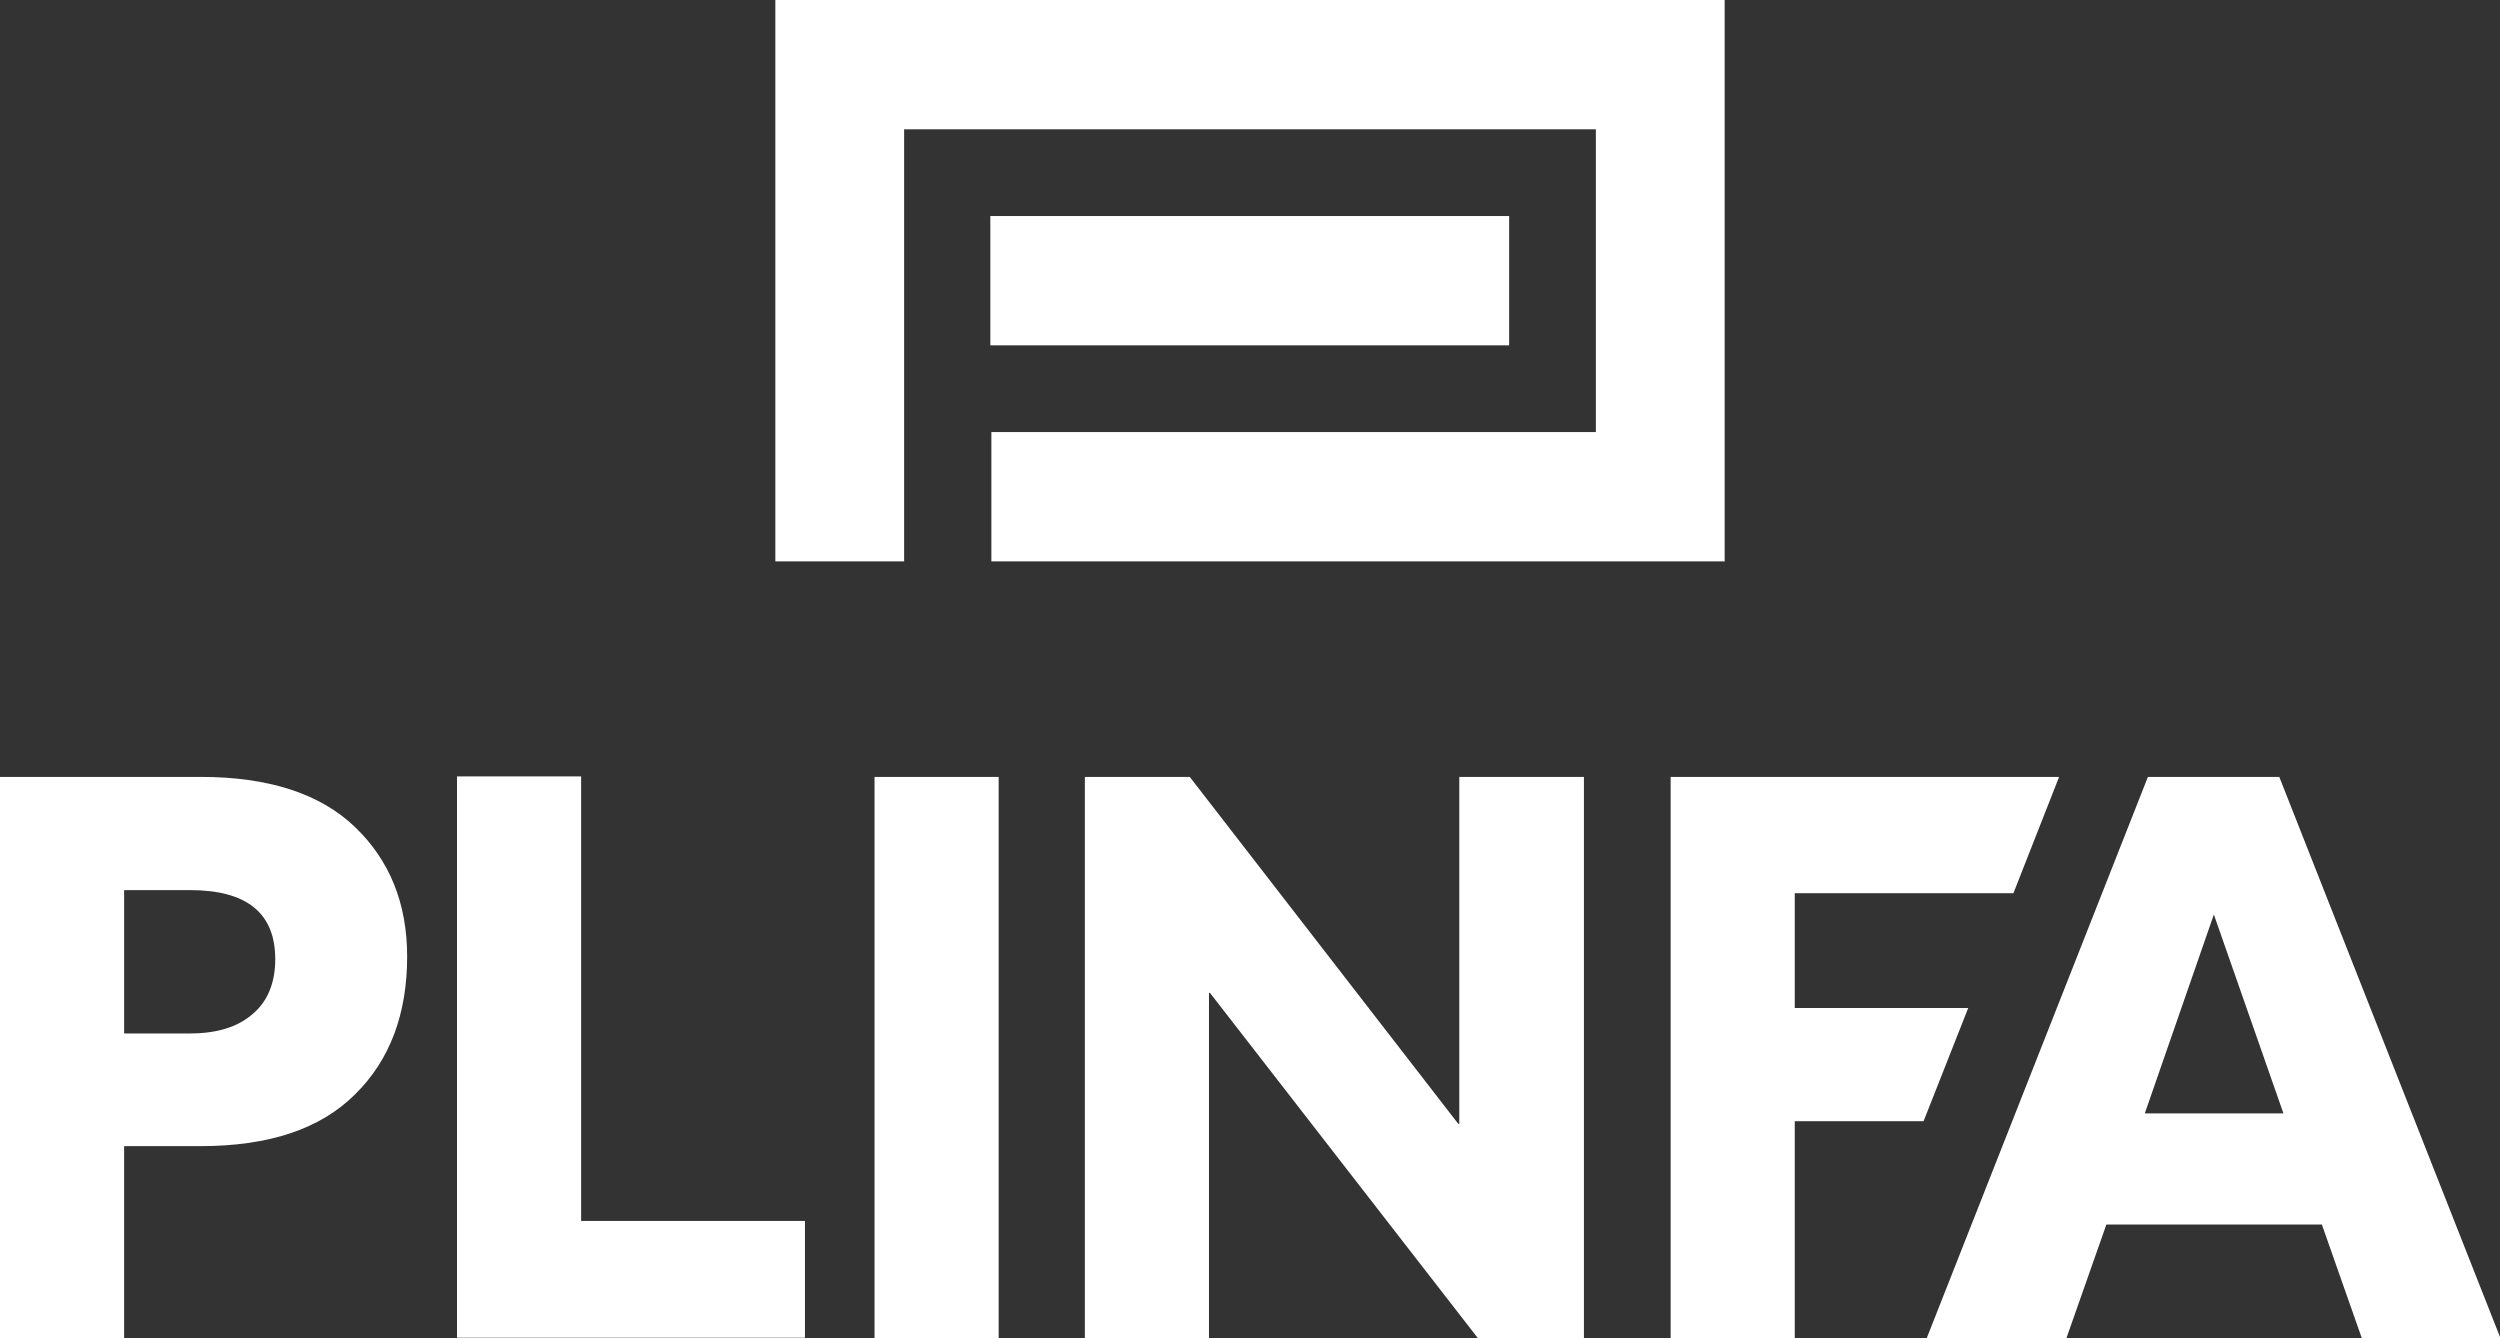 <?xml version="1.0" encoding="UTF-8"?> <svg xmlns="http://www.w3.org/2000/svg" id="Layer_2" viewBox="0 0 48.14 25.77"><rect x="0" y="0" width="48.14" height="25.77" fill="#333333" stroke="none"/><defs><style>.cls-1{fill:#fff;stroke-width:0px;}</style></defs><g id="layout"><path class="cls-1" d="m3.86,14.96H0v10.81h2.39v-3.7h1.47c1.32,0,2.31-.33,2.98-1,.67-.66,1-1.55,1-2.65,0-1.03-.34-1.86-1.01-2.5-.67-.64-1.66-.96-2.97-.96Zm1,4.57c-.29.25-.69.37-1.2.37h-1.27v-2.76h1.27c1.09,0,1.64.44,1.64,1.33,0,.46-.15.82-.44,1.06Zm6.33,3.98h4.31v2.25h-6.7v-10.81h2.39v8.55Zm5.65-8.55h2.39v10.81h-2.39v-10.81Zm11.27,0h2.39v10.81h-2.04l-5.16-6.65h-.02v6.65h-2.39v-10.81h2.02l5.17,6.68h.02v-6.68Zm9.79,4.45l-.86,2.18h-2.48v4.18h-2.39v-10.81h7.48l-.88,2.24h-4.21v2.21h3.33Zm5.99-4.45h-2.53l-4.26,10.81h2.69l.77-2.19h4.15l.77,2.19h2.67l-4.26-10.81Zm-2.59,6.48l1.33-3.83,1.34,3.83h-2.67Z"></path><rect class="cls-1" x="19.07" y="4.16" width="9.99" height="2.49"></rect><polygon class="cls-1" points="33.21 0 14.93 0 14.93 10.81 17.41 10.81 17.41 2.49 30.73 2.49 30.73 8.32 19.09 8.32 19.09 10.81 33.21 10.81 33.21 0 33.21 0"></polygon></g></svg> 